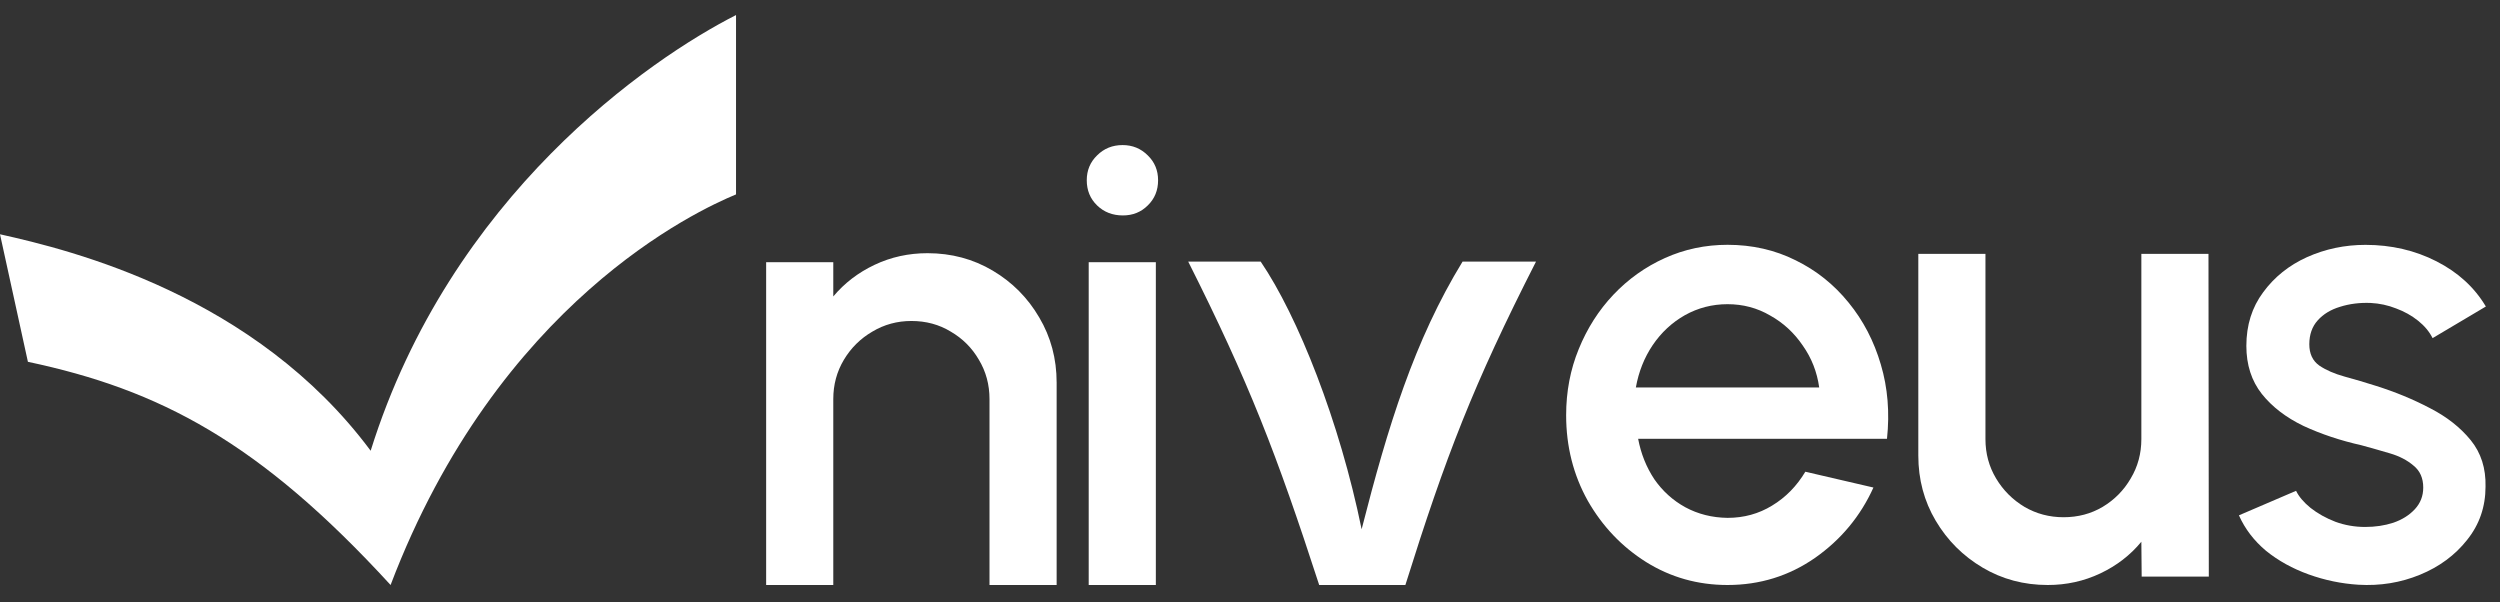 <svg width="166" height="40" viewBox="0 0 166 40" fill="none" xmlns="http://www.w3.org/2000/svg">
<rect x="0" y="0" width="166" height="40" fill="#333333" stroke="none"/>
<g clip-path="url(#clip0_4386_346)">
<path d="M1.853 24.024L0 15.556C4.764 16.614 16.937 19.609 24.612 29.93C29.905 12.993 43.137 3.911 48.872 1V12.909C46.313 13.968 33.081 20.054 25.935 38.844C17.202 29.317 10.586 25.877 1.853 24.024Z" fill="white"/>
<path d="M70.161 25.407V38.844H65.703V26.5C65.703 25.542 65.468 24.671 64.996 23.885C64.539 23.099 63.917 22.477 63.131 22.02C62.36 21.549 61.488 21.313 60.517 21.313C59.574 21.313 58.709 21.549 57.923 22.02C57.138 22.477 56.509 23.099 56.037 23.885C55.566 24.671 55.33 25.542 55.33 26.5V38.844H50.872V17.412H55.33V19.684C56.073 18.798 56.987 18.098 58.073 17.584C59.159 17.069 60.331 16.812 61.588 16.812C63.174 16.812 64.617 17.198 65.918 17.97C67.218 18.741 68.246 19.777 69.004 21.077C69.775 22.377 70.161 23.82 70.161 25.407Z" fill="white"/>
<path d="M72.29 17.412H76.748V38.844H72.29V17.412ZM74.561 14.305C73.876 14.305 73.304 14.083 72.847 13.64C72.39 13.197 72.161 12.64 72.161 11.969C72.161 11.311 72.39 10.761 72.847 10.318C73.304 9.861 73.868 9.633 74.54 9.633C75.197 9.633 75.755 9.861 76.212 10.318C76.669 10.761 76.897 11.311 76.897 11.969C76.897 12.64 76.669 13.197 76.212 13.64C75.769 14.083 75.219 14.305 74.561 14.305Z" fill="white"/>
<path d="M93.317 38.844H87.594C84.764 30.132 82.931 25.389 78.897 17.369H83.708C86.186 21.007 88.955 28.002 90.412 35.143C92.16 28.294 93.909 22.61 97.115 17.369H101.992C97.823 25.553 96.002 30.277 93.317 38.844Z" fill="white"/>
<path d="M114.709 38.844C112.736 38.844 110.936 38.337 109.308 37.323C107.693 36.308 106.4 34.951 105.429 33.251C104.471 31.536 103.992 29.643 103.992 27.571C103.992 25.999 104.271 24.535 104.828 23.178C105.386 21.806 106.15 20.606 107.122 19.577C108.108 18.534 109.25 17.72 110.551 17.134C111.851 16.548 113.237 16.255 114.709 16.255C116.352 16.255 117.859 16.598 119.231 17.284C120.602 17.955 121.774 18.891 122.746 20.091C123.717 21.277 124.432 22.649 124.888 24.206C125.346 25.749 125.482 27.392 125.296 29.136H108.772C108.958 30.122 109.315 31.015 109.843 31.815C110.387 32.6 111.072 33.222 111.9 33.679C112.744 34.136 113.68 34.372 114.709 34.386C115.795 34.386 116.78 34.115 117.666 33.572C118.566 33.029 119.302 32.279 119.874 31.322L124.396 32.372C123.538 34.272 122.245 35.83 120.517 37.044C118.788 38.244 116.851 38.844 114.709 38.844ZM108.621 25.728H120.795C120.652 24.699 120.288 23.77 119.702 22.942C119.13 22.099 118.409 21.434 117.537 20.949C116.68 20.448 115.737 20.198 114.709 20.198C113.694 20.198 112.751 20.441 111.879 20.927C111.022 21.413 110.308 22.077 109.736 22.92C109.179 23.749 108.807 24.685 108.621 25.728Z" fill="white"/>
<path d="M127.376 30.25V16.855H131.834V29.157C131.834 30.114 132.07 30.986 132.542 31.772C133.012 32.558 133.641 33.186 134.428 33.658C135.213 34.115 136.078 34.344 137.021 34.344C137.977 34.344 138.842 34.115 139.614 33.658C140.4 33.186 141.022 32.558 141.478 31.772C141.95 30.986 142.186 30.114 142.186 29.157V16.855H146.643L146.665 38.287H142.207L142.186 35.972C141.457 36.858 140.55 37.558 139.464 38.073C138.379 38.587 137.213 38.844 135.97 38.844C134.385 38.844 132.942 38.459 131.641 37.687C130.341 36.916 129.305 35.88 128.533 34.579C127.762 33.279 127.376 31.836 127.376 30.25Z" fill="white"/>
<path d="M156.595 38.826C155.466 38.755 154.366 38.526 153.295 38.141C152.223 37.755 151.28 37.233 150.466 36.576C149.666 35.904 149.065 35.119 148.665 34.218L152.459 32.59C152.644 32.975 152.966 33.354 153.423 33.726C153.895 34.097 154.444 34.404 155.073 34.647C155.702 34.876 156.359 34.99 157.045 34.99C157.717 34.99 158.339 34.897 158.91 34.711C159.496 34.511 159.975 34.211 160.346 33.811C160.717 33.411 160.903 32.932 160.903 32.375C160.903 31.747 160.688 31.261 160.26 30.918C159.845 30.561 159.324 30.289 158.696 30.104C158.067 29.918 157.438 29.739 156.809 29.568C155.409 29.253 154.123 28.825 152.952 28.282C151.794 27.725 150.873 27.017 150.187 26.16C149.501 25.288 149.158 24.224 149.158 22.967C149.158 21.595 149.529 20.409 150.273 19.409C151.016 18.395 151.987 17.616 153.187 17.073C154.402 16.53 155.695 16.259 157.067 16.259C158.781 16.259 160.353 16.623 161.782 17.352C163.21 18.08 164.304 19.08 165.061 20.352L161.524 22.452C161.31 22.024 160.989 21.638 160.56 21.295C160.131 20.952 159.645 20.681 159.103 20.481C158.559 20.266 157.995 20.145 157.409 20.116C156.681 20.088 156.002 20.173 155.374 20.373C154.759 20.559 154.266 20.859 153.895 21.274C153.523 21.688 153.338 22.217 153.338 22.86C153.338 23.488 153.559 23.96 154.002 24.274C154.444 24.574 155.002 24.817 155.673 25.003C156.359 25.189 157.06 25.396 157.774 25.624C159.045 26.024 160.238 26.517 161.353 27.103C162.468 27.675 163.367 28.382 164.054 29.225C164.74 30.068 165.068 31.096 165.039 32.311C165.039 33.654 164.632 34.833 163.818 35.847C163.018 36.862 161.975 37.633 160.688 38.162C159.402 38.691 158.038 38.912 156.595 38.826Z" fill="white"/>
</g>
<defs>
<clipPath id="clip0_4386_346">
<rect width="165.061" height="39.844" fill="white"/>
</clipPath>
</defs>
</svg>
